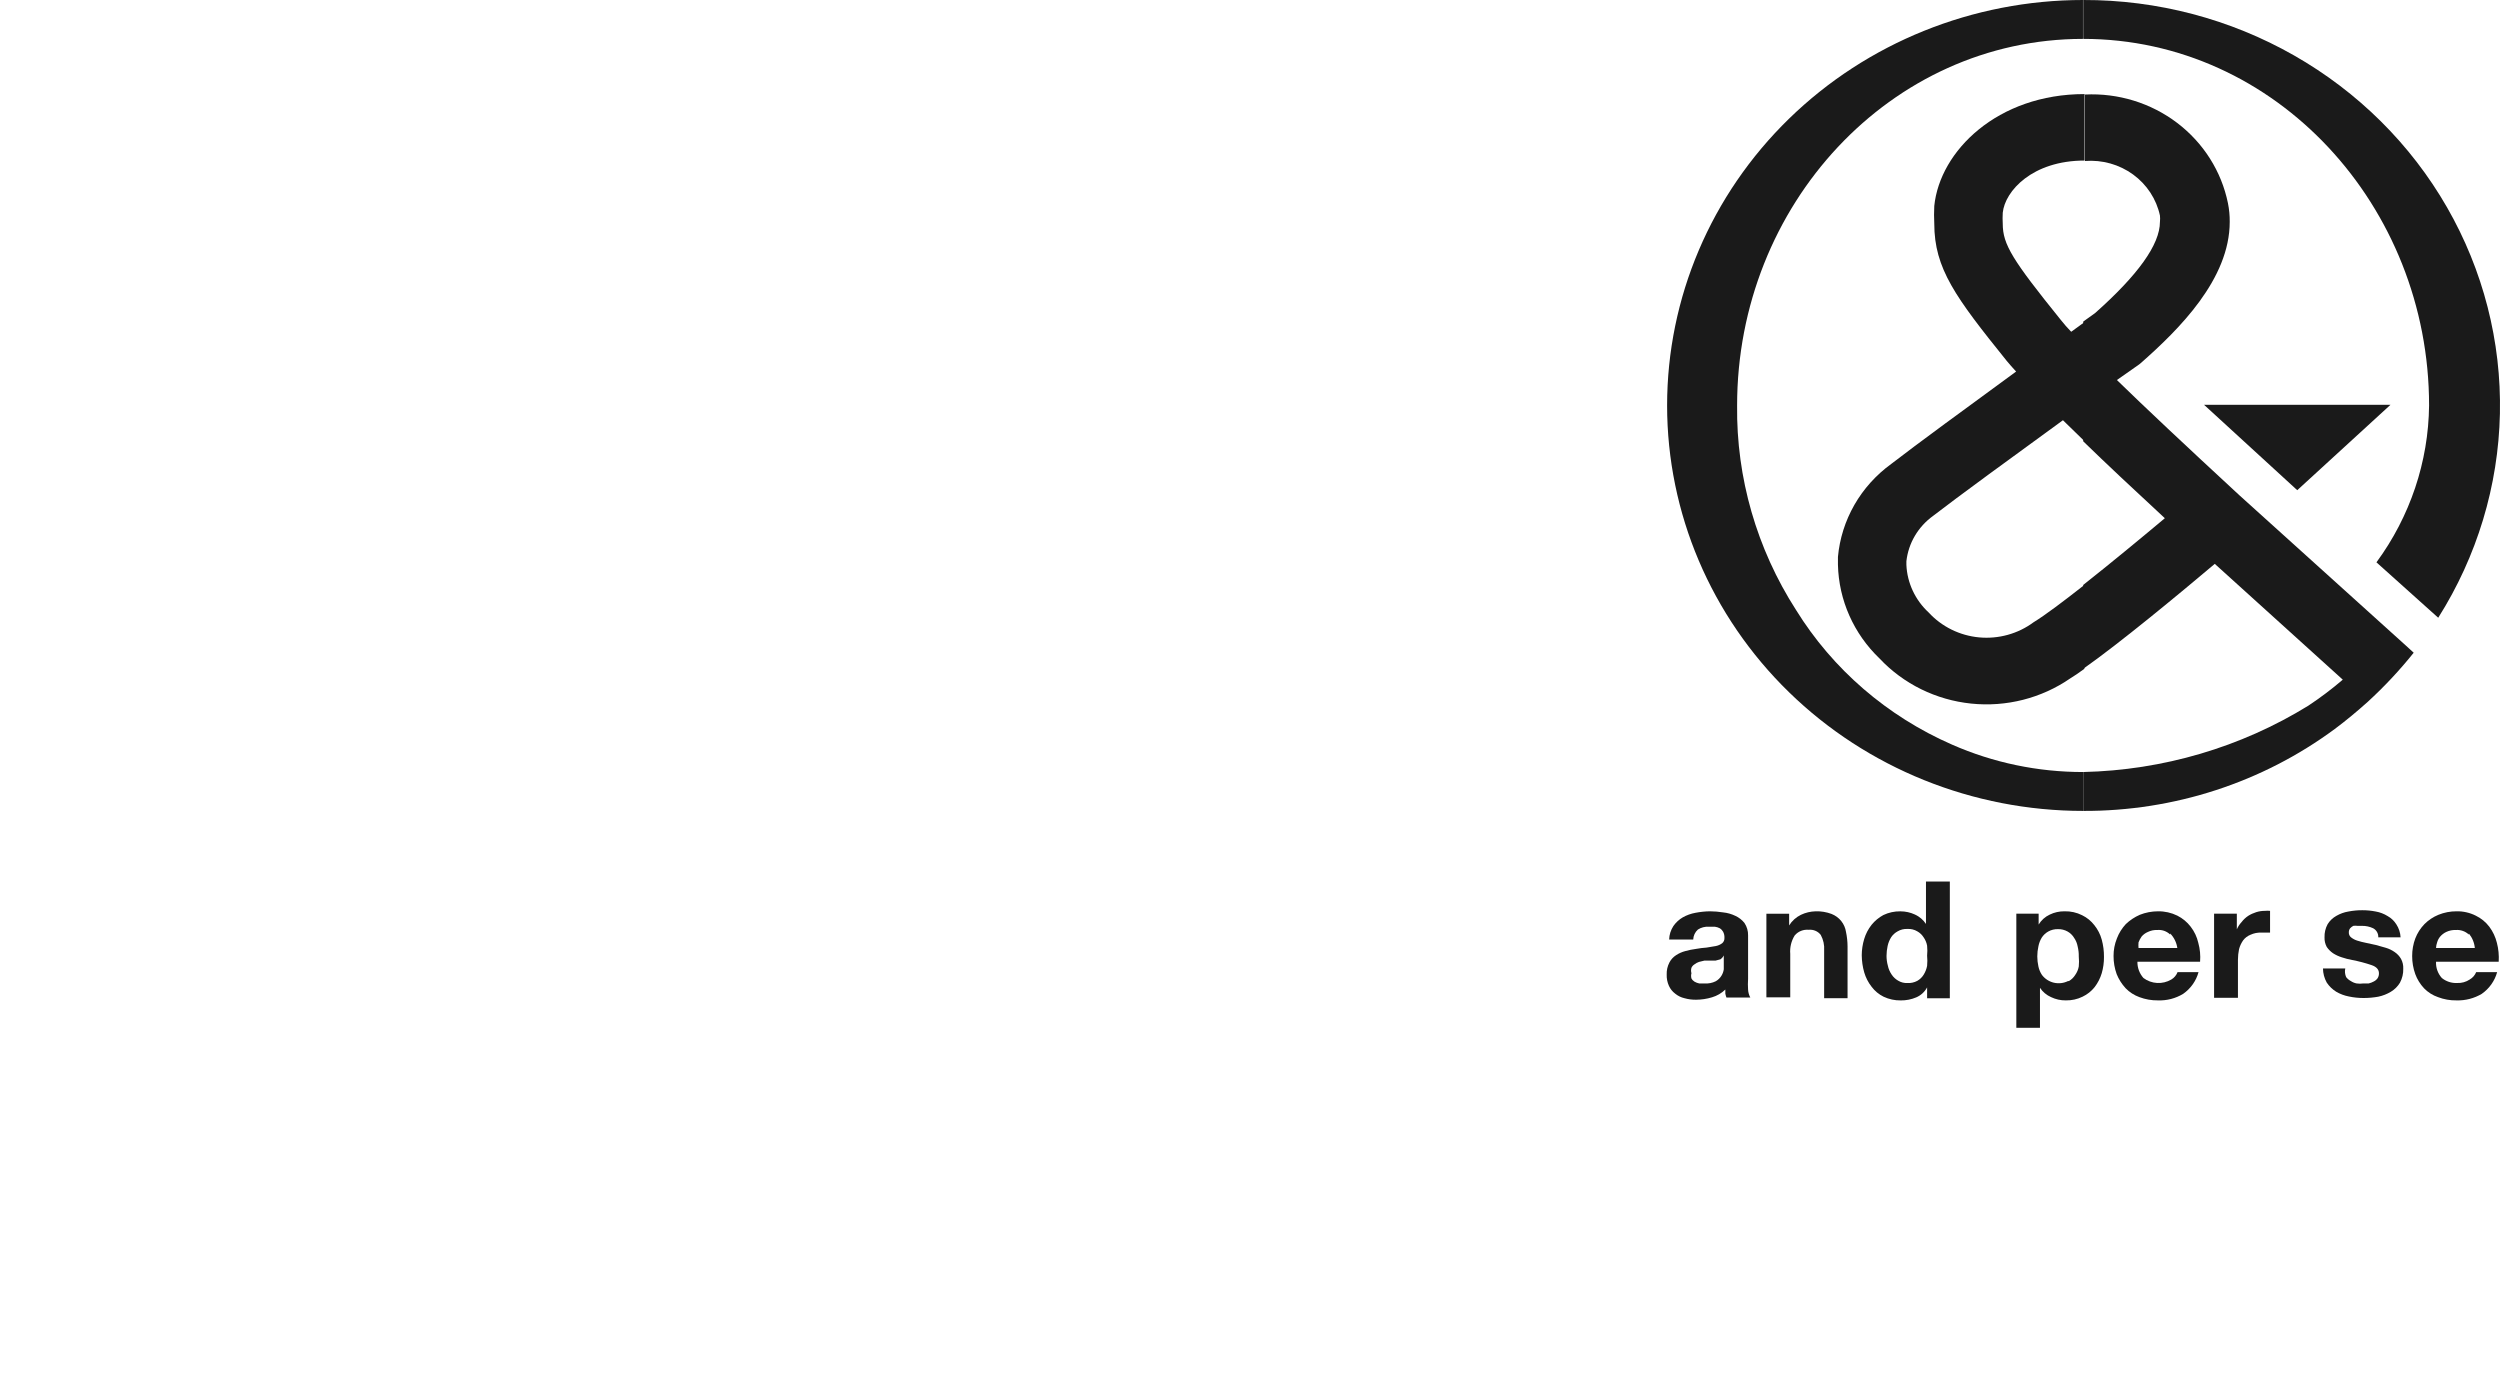 <svg width="90" height="50" viewBox="0 0 90 50" fill="none" xmlns="http://www.w3.org/2000/svg">
<path d="M79.346 14.573L82.701 17.647L86.057 14.573H79.346Z" fill="#1A1A1A"/>
<path d="M87.776 22.239C89.175 20.026 89.941 17.49 89.997 14.892C90.052 12.294 89.394 9.728 88.091 7.461C86.788 5.194 84.887 3.306 82.585 1.995C80.283 0.683 77.663 -0.006 74.996 3.3625e-05V1.4C81.932 1.4 87.447 7.416 87.447 14.597C87.425 16.624 86.763 18.596 85.552 20.244L87.776 22.239Z" fill="#1A1A1A"/>
<path d="M77.758 7.76C77.766 7.835 77.766 7.911 77.758 7.986C77.758 8.808 76.955 9.911 75.422 11.272L74.996 11.577V15.887C75.799 16.669 76.786 17.592 77.934 18.656C77.075 19.376 75.967 20.291 74.996 21.058V24.077C76.313 23.154 78.528 21.316 79.732 20.299L84.34 24.468C83.946 24.806 83.53 25.12 83.096 25.407C80.668 26.903 77.868 27.727 74.996 27.793V29.193C78.265 29.205 81.447 28.169 84.051 26.244C84.461 25.939 84.854 25.61 85.239 25.266C85.836 24.719 86.389 24.128 86.893 23.498L86.62 23.248L80.615 17.827C78.6 15.965 77.204 14.651 76.208 13.681L77.011 13.118L77.059 13.079C78.456 11.851 80.27 10.044 80.27 7.986C80.272 7.761 80.251 7.535 80.206 7.314C79.973 6.169 79.324 5.144 78.38 4.426C77.435 3.708 76.257 3.344 75.06 3.403V5.796C75.678 5.747 76.293 5.92 76.79 6.281C77.287 6.643 77.631 7.168 77.758 7.76Z" fill="#1A1A1A"/>
<path d="M74.995 0C71.022 0 67.212 1.538 64.403 4.275C61.594 7.013 60.016 10.725 60.016 14.597C60.016 18.468 61.594 22.181 64.403 24.918C67.212 27.655 71.022 29.193 74.995 29.193V27.793C73.368 27.795 71.759 27.459 70.275 26.807C67.939 25.786 65.978 24.094 64.656 21.957C63.24 19.752 62.505 17.197 62.536 14.597C62.536 7.384 68.059 1.4 74.987 1.4V0H74.995Z" fill="#1A1A1A"/>
<path d="M69.634 7.415C69.623 7.626 69.623 7.838 69.634 8.049C69.634 9.668 70.397 10.701 72.243 12.993C72.331 13.102 72.452 13.235 72.58 13.376C70.886 14.612 68.944 16.036 68.085 16.701C67.541 17.096 67.089 17.598 66.758 18.175C66.428 18.752 66.226 19.39 66.166 20.049C66.166 20.142 66.166 20.236 66.166 20.33C66.195 21.604 66.734 22.817 67.667 23.709C68.526 24.622 69.697 25.198 70.961 25.329C72.225 25.46 73.494 25.137 74.531 24.421C74.675 24.335 74.844 24.218 75.037 24.077V21.058C74.282 21.652 73.616 22.153 73.206 22.403C72.647 22.817 71.948 23.011 71.249 22.946C70.55 22.881 69.902 22.561 69.433 22.051C68.948 21.603 68.66 20.989 68.63 20.338V20.205C68.666 19.882 68.77 19.57 68.936 19.289C69.102 19.008 69.326 18.763 69.594 18.57C70.453 17.905 72.532 16.388 74.266 15.128L75.069 15.91V11.577L74.563 11.944C74.43 11.807 74.304 11.664 74.186 11.514C72.444 9.355 72.099 8.8 72.099 8.057C72.091 7.924 72.091 7.791 72.099 7.658C72.179 6.876 73.166 5.78 75.045 5.78V3.387C71.906 3.387 69.835 5.436 69.634 7.415Z" fill="#1A1A1A"/>
<path d="M60.241 33.339C60.329 33.212 60.444 33.105 60.578 33.026C60.72 32.946 60.875 32.89 61.036 32.861C61.208 32.828 61.383 32.809 61.558 32.807C61.717 32.808 61.875 32.821 62.032 32.846C62.185 32.861 62.335 32.904 62.473 32.971C62.602 33.03 62.715 33.118 62.802 33.229C62.89 33.362 62.935 33.517 62.931 33.675V35.239C62.922 35.37 62.922 35.5 62.931 35.63C62.937 35.729 62.965 35.825 63.011 35.912H62.152C62.135 35.866 62.121 35.819 62.112 35.771V35.623C61.978 35.754 61.812 35.851 61.63 35.904C61.446 35.96 61.253 35.989 61.06 35.99C60.919 35.992 60.778 35.974 60.643 35.936C60.519 35.908 60.403 35.851 60.306 35.771C60.208 35.697 60.13 35.6 60.081 35.49C60.023 35.362 59.996 35.223 60.001 35.083C59.995 34.934 60.029 34.786 60.097 34.653C60.152 34.545 60.235 34.454 60.338 34.387C60.441 34.319 60.554 34.269 60.675 34.238C60.801 34.203 60.93 34.177 61.06 34.16C61.185 34.137 61.311 34.121 61.437 34.113L61.767 34.058C61.851 34.042 61.931 34.007 61.999 33.956C62.028 33.932 62.049 33.902 62.063 33.868C62.077 33.834 62.083 33.797 62.08 33.761C62.084 33.685 62.067 33.609 62.032 33.542C62.002 33.491 61.961 33.448 61.911 33.417C61.856 33.388 61.796 33.37 61.734 33.362H61.518C61.379 33.353 61.24 33.389 61.124 33.464C61.073 33.51 61.032 33.565 61.003 33.627C60.974 33.689 60.958 33.756 60.956 33.824H60.089C60.094 33.651 60.147 33.484 60.241 33.339ZM61.935 34.535L61.758 34.582H61.558H61.357L61.164 34.629C61.106 34.648 61.052 34.678 61.004 34.715C60.954 34.745 60.915 34.789 60.892 34.84C60.873 34.904 60.873 34.972 60.892 35.036C60.875 35.097 60.875 35.162 60.892 35.224C60.918 35.272 60.957 35.312 61.004 35.341C61.056 35.371 61.113 35.392 61.172 35.404H61.373C61.509 35.413 61.645 35.386 61.767 35.325C61.853 35.276 61.925 35.206 61.975 35.122C62.017 35.053 62.045 34.975 62.056 34.895C62.056 34.817 62.056 34.754 62.056 34.708V34.395C62.029 34.451 61.987 34.499 61.935 34.535Z" fill="#1A1A1A"/>
<path d="M64.409 32.894V33.316C64.51 33.151 64.658 33.019 64.834 32.933C64.999 32.854 65.18 32.812 65.364 32.807C65.558 32.801 65.752 32.833 65.934 32.901C66.072 32.955 66.193 33.043 66.284 33.157C66.376 33.272 66.435 33.407 66.456 33.55C66.492 33.72 66.511 33.893 66.512 34.067V35.936H65.669V34.215C65.683 34.023 65.641 33.831 65.549 33.66C65.5 33.594 65.434 33.542 65.358 33.51C65.282 33.477 65.198 33.464 65.115 33.472C65.02 33.463 64.924 33.477 64.836 33.512C64.748 33.547 64.67 33.604 64.609 33.676C64.485 33.875 64.429 34.108 64.449 34.341V35.905H63.59V32.894H64.409Z" fill="#1A1A1A"/>
<path d="M69.376 35.546C69.291 35.706 69.152 35.834 68.982 35.906C68.808 35.98 68.619 36.017 68.428 36.015C68.214 36.018 68.003 35.973 67.81 35.882C67.638 35.797 67.49 35.674 67.377 35.522C67.256 35.368 67.166 35.193 67.112 35.006C67.054 34.805 67.025 34.597 67.023 34.388C67.024 34.19 67.054 33.992 67.112 33.801C67.167 33.618 67.257 33.445 67.377 33.293C67.493 33.15 67.638 33.03 67.802 32.941C67.992 32.85 68.201 32.805 68.412 32.808C68.596 32.808 68.777 32.848 68.942 32.925C69.103 33 69.239 33.116 69.335 33.262V31.736H70.194V35.937H69.376V35.546ZM69.376 34.044C69.356 33.934 69.312 33.831 69.247 33.739C69.191 33.652 69.114 33.579 69.022 33.528C68.916 33.465 68.793 33.435 68.669 33.442C68.545 33.436 68.422 33.465 68.316 33.528C68.222 33.579 68.142 33.651 68.083 33.739C68.023 33.835 67.979 33.941 67.955 34.052C67.929 34.17 67.915 34.291 67.915 34.412C67.915 34.531 67.931 34.649 67.963 34.764C67.986 34.878 68.033 34.987 68.099 35.084C68.158 35.174 68.238 35.249 68.332 35.303C68.433 35.365 68.55 35.395 68.669 35.389C68.792 35.396 68.914 35.369 69.022 35.311C69.119 35.256 69.199 35.178 69.255 35.084C69.314 34.988 69.355 34.882 69.376 34.771C69.388 34.649 69.388 34.526 69.376 34.404C69.388 34.284 69.388 34.164 69.376 34.044Z" fill="#1A1A1A"/>
<path d="M73.391 32.893V33.284C73.485 33.128 73.624 33.003 73.792 32.925C73.957 32.845 74.138 32.805 74.322 32.807C74.542 32.801 74.76 32.849 74.956 32.948C75.13 33.032 75.281 33.156 75.398 33.308C75.52 33.461 75.611 33.636 75.662 33.824C75.718 34.028 75.745 34.239 75.743 34.45C75.745 34.648 75.718 34.846 75.662 35.037C75.608 35.217 75.521 35.387 75.406 35.537C75.29 35.683 75.142 35.8 74.972 35.881C74.785 35.973 74.579 36.018 74.37 36.014C74.186 36.017 74.005 35.976 73.84 35.897C73.676 35.825 73.536 35.708 73.439 35.561V37H72.588V32.893H73.391ZM74.482 35.318C74.574 35.264 74.651 35.189 74.707 35.099C74.772 35.008 74.816 34.904 74.836 34.794C74.848 34.674 74.848 34.554 74.836 34.434C74.839 34.313 74.825 34.192 74.796 34.074C74.776 33.962 74.733 33.855 74.667 33.761C74.611 33.668 74.531 33.59 74.434 33.535C74.329 33.476 74.21 33.446 74.089 33.449C73.966 33.445 73.843 33.475 73.736 33.535C73.641 33.589 73.562 33.664 73.503 33.754C73.445 33.851 73.404 33.956 73.383 34.067C73.329 34.306 73.329 34.554 73.383 34.794C73.406 34.903 73.449 35.006 73.511 35.099C73.616 35.238 73.767 35.336 73.939 35.377C74.112 35.417 74.293 35.396 74.45 35.318H74.482Z" fill="#1A1A1A"/>
<path d="M77.164 35.208C77.306 35.315 77.478 35.377 77.657 35.387C77.836 35.397 78.014 35.353 78.167 35.263C78.271 35.202 78.35 35.108 78.392 34.997H79.147C79.061 35.312 78.865 35.589 78.593 35.779C78.321 35.944 78.005 36.026 77.686 36.014C77.458 36.017 77.232 35.977 77.019 35.897C76.83 35.828 76.66 35.719 76.522 35.576C76.384 35.426 76.275 35.254 76.2 35.068C76.125 34.859 76.087 34.639 76.088 34.418C76.086 34.202 76.127 33.986 76.208 33.785C76.28 33.594 76.389 33.419 76.529 33.268C76.676 33.127 76.847 33.014 77.035 32.932C77.242 32.85 77.463 32.808 77.686 32.807C77.928 32.803 78.168 32.857 78.384 32.963C78.574 33.059 78.738 33.195 78.865 33.362C78.998 33.534 79.091 33.731 79.138 33.941C79.2 34.163 79.222 34.393 79.203 34.622H76.947C76.943 34.837 77.02 35.045 77.164 35.208ZM78.127 33.644C78.066 33.585 77.993 33.54 77.913 33.511C77.832 33.483 77.747 33.472 77.661 33.48C77.545 33.475 77.429 33.499 77.324 33.55C77.237 33.587 77.16 33.643 77.099 33.714C77.053 33.779 77.015 33.85 76.987 33.925C76.981 33.993 76.981 34.061 76.987 34.129H78.384C78.356 33.932 78.266 33.749 78.127 33.605V33.644Z" fill="#1A1A1A"/>
<path d="M80.526 32.893V33.456C80.567 33.361 80.624 33.274 80.694 33.198C80.761 33.11 80.842 33.033 80.935 32.971C81.025 32.914 81.122 32.87 81.224 32.838C81.325 32.806 81.431 32.79 81.537 32.791C81.599 32.784 81.661 32.784 81.722 32.791V33.574H81.578H81.417C81.279 33.567 81.141 33.594 81.016 33.652C80.91 33.695 80.818 33.765 80.751 33.855C80.685 33.951 80.636 34.057 80.606 34.168C80.58 34.294 80.566 34.423 80.566 34.551V35.92H79.707V32.893H80.526Z" fill="#1A1A1A"/>
<path d="M84.462 35.177C84.507 35.235 84.564 35.283 84.63 35.318C84.693 35.36 84.764 35.39 84.839 35.404C84.919 35.416 85 35.416 85.08 35.404H85.273C85.337 35.389 85.399 35.365 85.457 35.333C85.512 35.306 85.559 35.265 85.594 35.216C85.628 35.162 85.644 35.099 85.642 35.036C85.642 34.911 85.562 34.809 85.385 34.747C85.152 34.667 84.913 34.604 84.671 34.559C84.548 34.536 84.427 34.505 84.309 34.465C84.196 34.43 84.088 34.38 83.988 34.316C83.9 34.255 83.823 34.178 83.763 34.09C83.706 33.984 83.678 33.865 83.683 33.745C83.677 33.58 83.716 33.415 83.796 33.268C83.872 33.145 83.98 33.043 84.109 32.971C84.242 32.894 84.389 32.84 84.542 32.815C84.706 32.783 84.873 32.767 85.04 32.768C85.204 32.767 85.368 32.783 85.529 32.815C85.681 32.842 85.826 32.898 85.955 32.979C86.084 33.05 86.191 33.153 86.268 33.276C86.36 33.417 86.413 33.579 86.421 33.745H85.618C85.622 33.679 85.607 33.613 85.574 33.555C85.541 33.497 85.493 33.449 85.433 33.417C85.308 33.358 85.171 33.329 85.032 33.331H84.871C84.821 33.323 84.769 33.323 84.719 33.331C84.676 33.353 84.638 33.382 84.606 33.417C84.573 33.459 84.556 33.512 84.558 33.566C84.556 33.599 84.562 33.633 84.576 33.665C84.59 33.696 84.612 33.724 84.638 33.745C84.705 33.798 84.781 33.838 84.863 33.863C84.963 33.895 85.065 33.921 85.168 33.941L85.529 34.019L85.891 34.121C86.006 34.155 86.114 34.208 86.212 34.277C86.305 34.34 86.382 34.423 86.437 34.52C86.495 34.628 86.523 34.75 86.517 34.872C86.523 35.049 86.481 35.224 86.397 35.38C86.317 35.511 86.207 35.621 86.075 35.701C85.935 35.786 85.78 35.847 85.618 35.881C85.446 35.912 85.271 35.928 85.096 35.928C84.915 35.929 84.735 35.911 84.558 35.873C84.397 35.842 84.242 35.784 84.101 35.701C83.965 35.616 83.85 35.504 83.763 35.373C83.676 35.217 83.629 35.042 83.627 34.864H84.43C84.406 34.969 84.418 35.078 84.462 35.177Z" fill="#1A1A1A"/>
<path d="M87.906 35.208C88.061 35.334 88.258 35.398 88.46 35.388C88.619 35.395 88.777 35.351 88.909 35.263C89.015 35.202 89.097 35.109 89.142 34.997H89.897C89.81 35.313 89.615 35.589 89.343 35.779C89.07 35.941 88.755 36.023 88.435 36.014C88.208 36.018 87.981 35.978 87.769 35.897C87.577 35.831 87.403 35.721 87.263 35.576C87.126 35.428 87.019 35.255 86.95 35.068C86.875 34.859 86.837 34.639 86.838 34.418C86.837 34.202 86.875 33.988 86.95 33.785C87.024 33.593 87.136 33.418 87.279 33.269C87.423 33.124 87.595 33.01 87.785 32.932C87.991 32.849 88.212 32.806 88.435 32.807C88.675 32.802 88.913 32.856 89.126 32.963C89.319 33.056 89.487 33.193 89.615 33.362C89.745 33.536 89.837 33.733 89.888 33.941C89.946 34.163 89.968 34.393 89.953 34.622H87.697C87.687 34.836 87.761 35.046 87.906 35.208ZM88.877 33.644C88.816 33.586 88.743 33.541 88.662 33.513C88.582 33.485 88.496 33.473 88.411 33.48C88.292 33.475 88.174 33.499 88.066 33.55C87.983 33.589 87.909 33.645 87.849 33.714C87.796 33.776 87.758 33.848 87.737 33.925C87.713 33.991 87.7 34.06 87.697 34.129H89.094C89.077 33.937 89.001 33.755 88.877 33.605V33.644Z" fill="#1A1A1A"/>
</svg>
